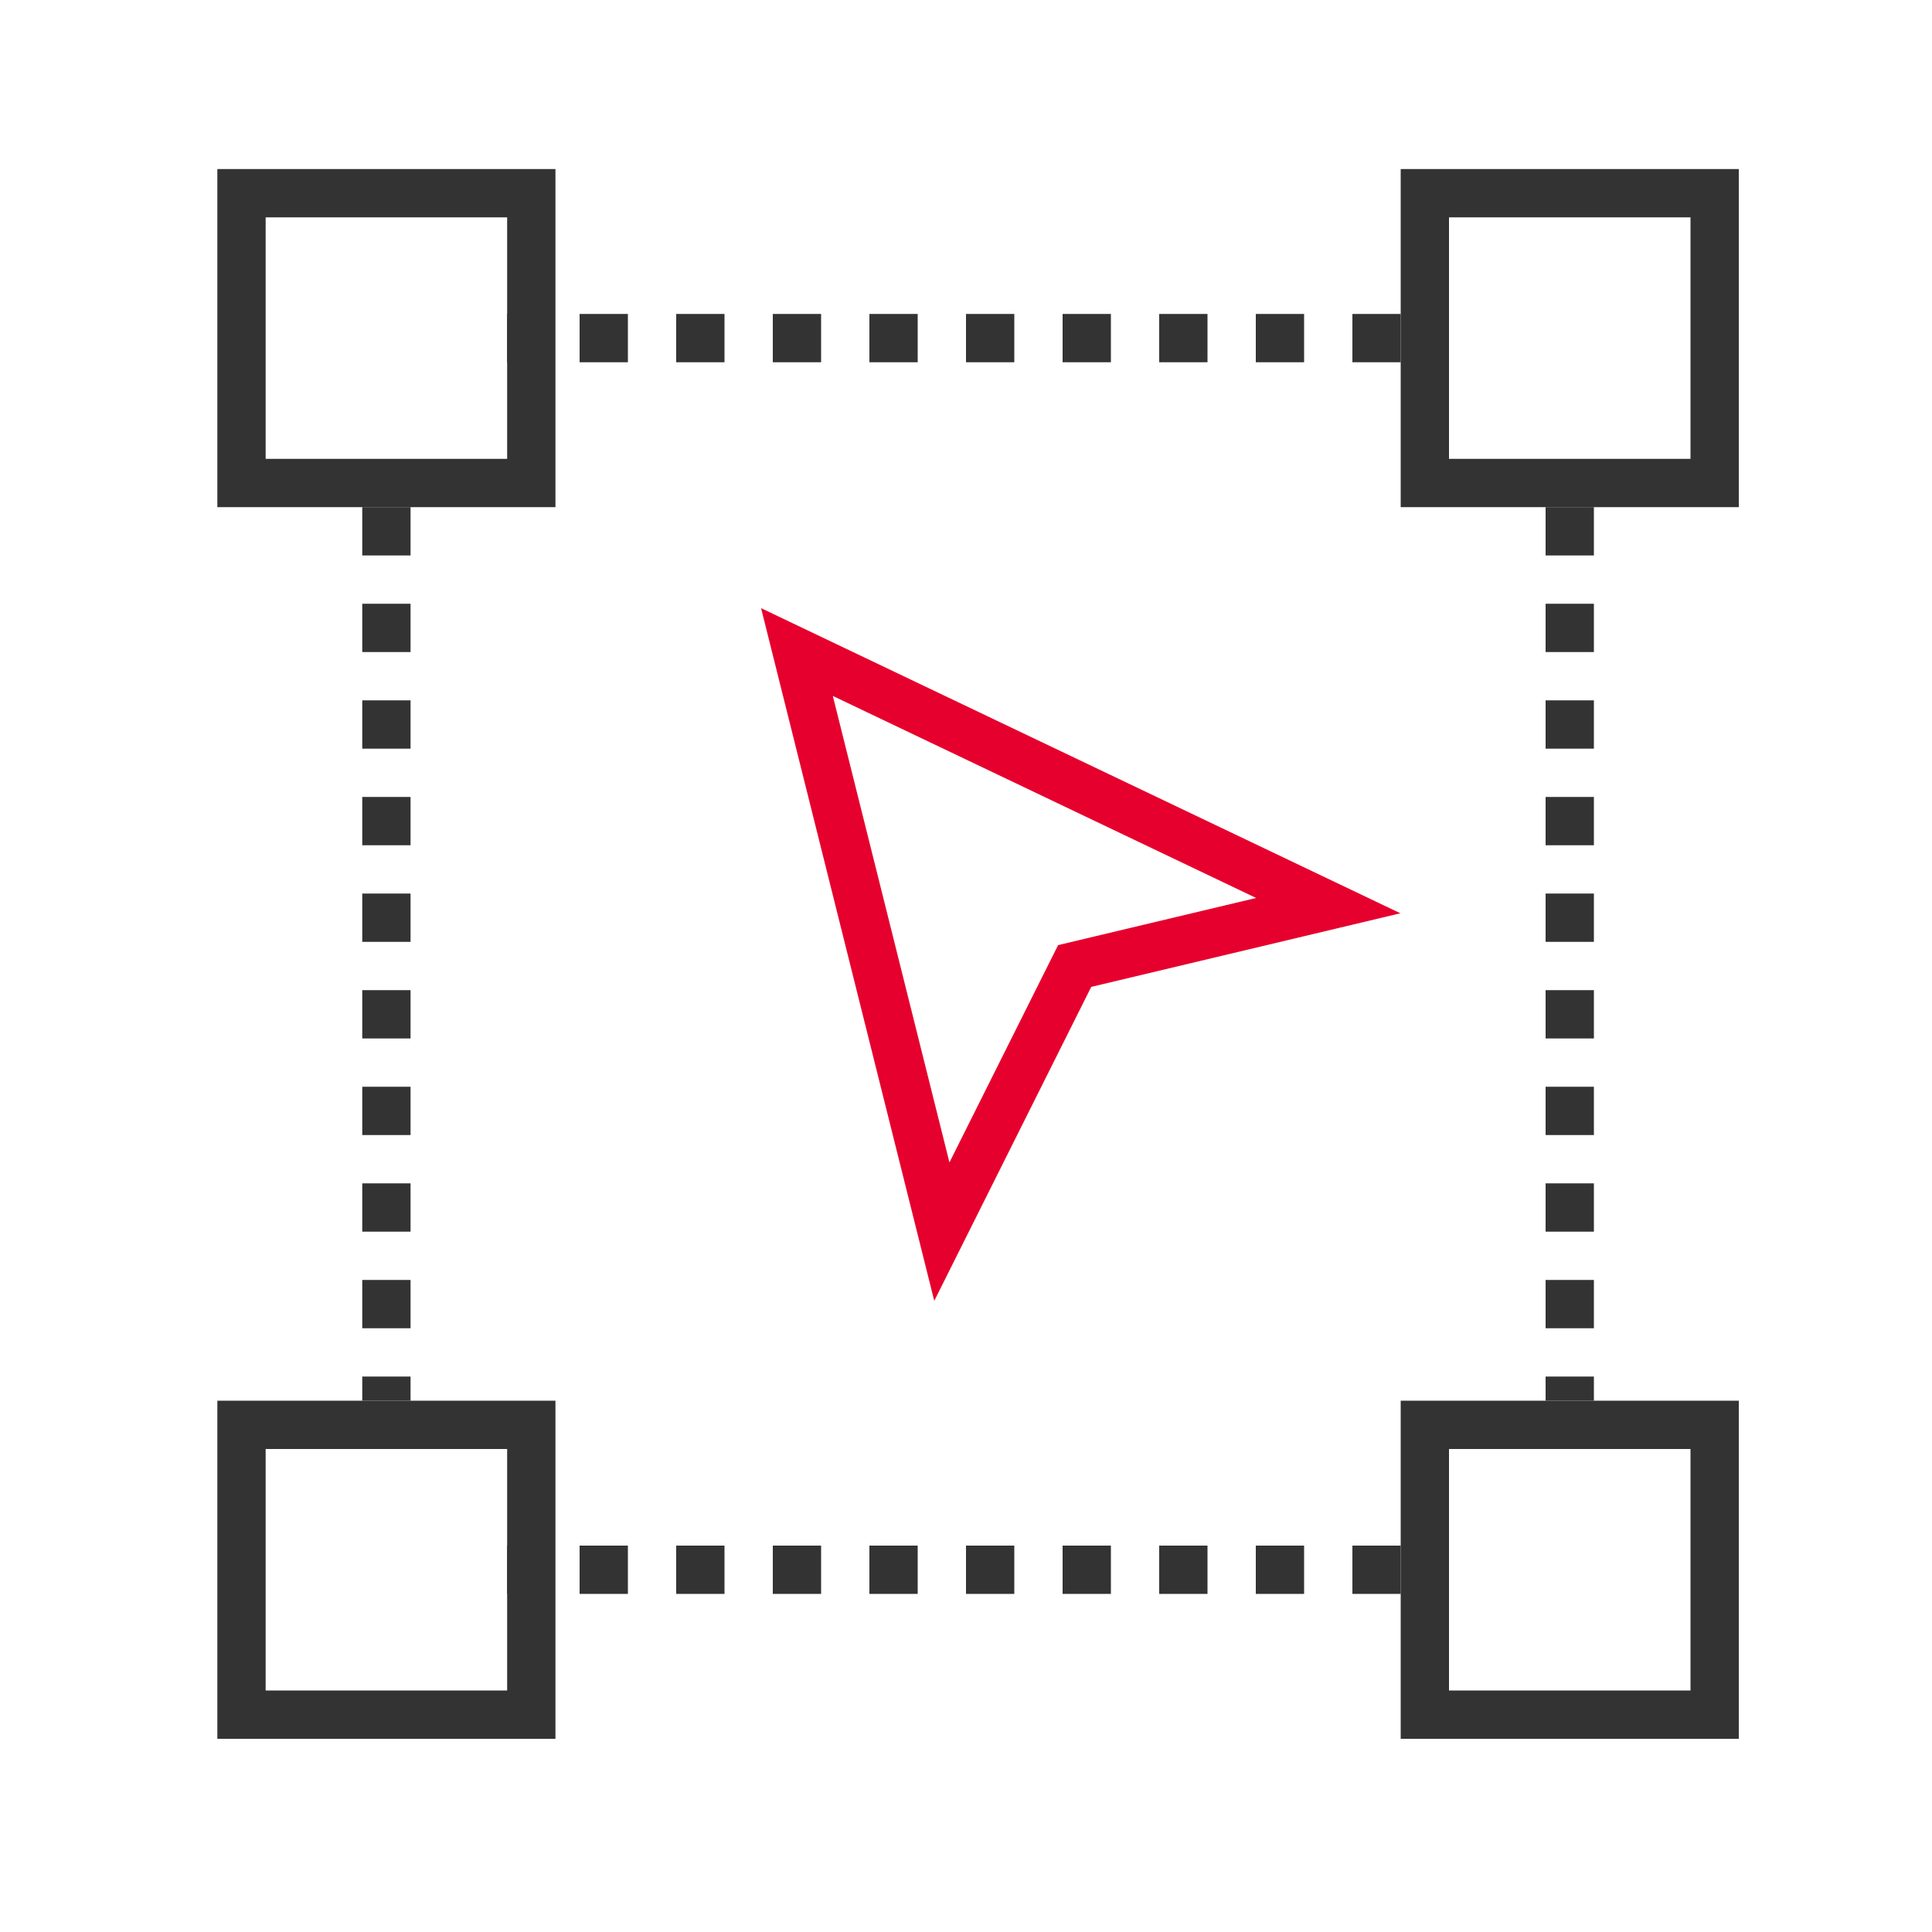 <svg width="80" height="80" viewBox="0 0 80 80" fill="none" xmlns="http://www.w3.org/2000/svg">
<rect x="10" y="8" width="12" height="12" stroke="#333333" stroke-width="2"/>
<rect x="10" y="59" width="12" height="12" stroke="#333333" stroke-width="2"/>
<rect x="59" y="8" width="12" height="12" stroke="#333333" stroke-width="2"/>
<rect x="59" y="59" width="12" height="12" stroke="#333333" stroke-width="2"/>
<path d="M16 21V58" stroke="#333333" stroke-width="2" stroke-dasharray="2 2"/>
<path d="M65 21V58" stroke="#333333" stroke-width="2" stroke-dasharray="2 2"/>
<path d="M58 14L21 14" stroke="#333333" stroke-width="2" stroke-dasharray="2 2"/>
<path d="M58 65L21 65" stroke="#333333" stroke-width="2" stroke-dasharray="2 2"/>
<path d="M39 51L33 27L55 37.5L44.5 40L39 51Z" stroke="#E6002D" stroke-width="2"/>
</svg>
